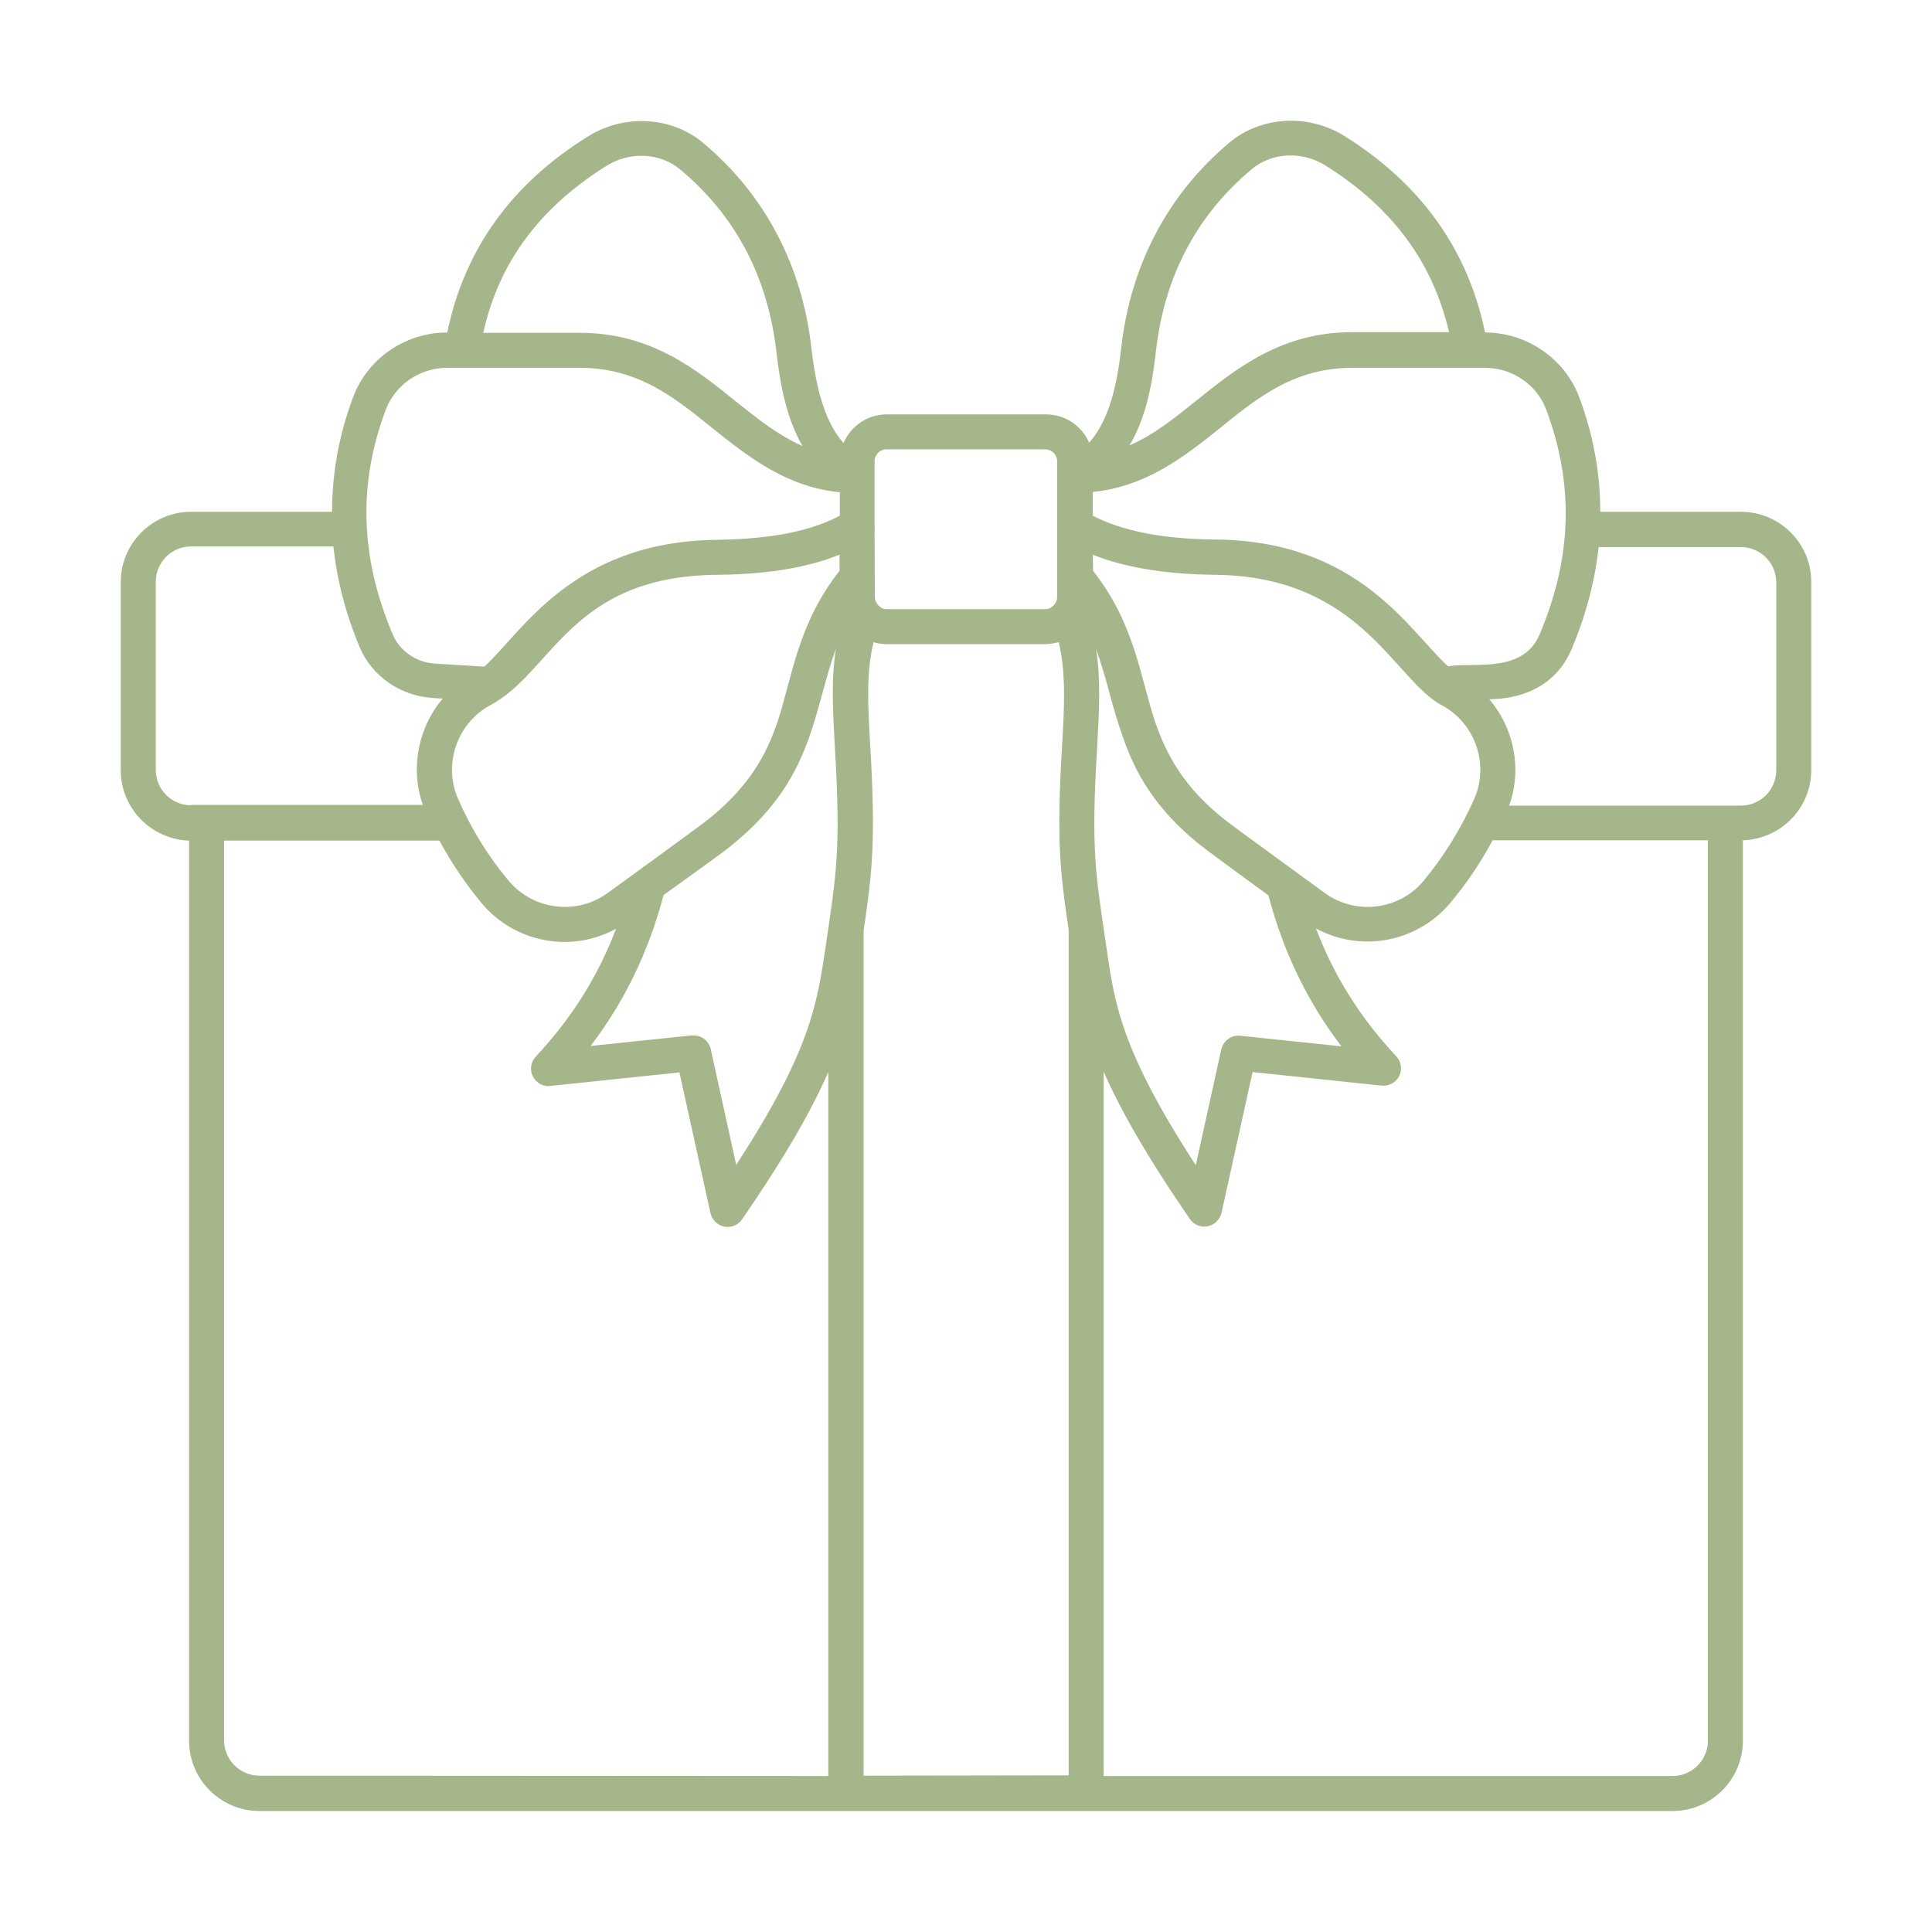 <?xml version="1.0" encoding="UTF-8"?> <svg xmlns="http://www.w3.org/2000/svg" width="48" height="48" viewBox="0 0 48 48" fill="none"><path d="M43.253 12.715H39.758C39.758 11.755 39.586 10.803 39.233 9.86C38.872 8.908 37.929 8.26 36.895 8.26C36.477 6.218 35.312 4.577 33.417 3.388C32.523 2.822 31.342 2.879 30.554 3.535C29.02 4.815 28.085 6.587 27.855 8.654C27.732 9.786 27.478 10.524 27.06 11C26.879 10.582 26.469 10.295 25.985 10.295H22.031C21.547 10.295 21.137 10.59 20.957 11.008C20.538 10.533 20.292 9.794 20.161 8.662C19.931 6.595 18.996 4.823 17.462 3.544C16.675 2.887 15.493 2.83 14.599 3.396C12.696 4.577 11.531 6.218 11.113 8.26C10.079 8.26 9.136 8.9 8.775 9.86C8.422 10.803 8.25 11.755 8.25 12.715H4.747C3.788 12.715 3 13.494 3 14.462V19.138C3 20.081 3.755 20.852 4.698 20.885V43.247C4.698 44.215 5.486 44.994 6.445 44.994H41.555C42.523 44.994 43.302 44.206 43.302 43.247V20.877C44.245 20.844 45 20.081 45 19.13V14.454C45 13.494 44.212 12.715 43.253 12.715ZM28.717 8.744C28.922 6.882 29.726 5.348 31.104 4.2C31.604 3.781 32.359 3.749 32.941 4.118C34.598 5.16 35.599 6.521 36.001 8.252H33.598C31.834 8.252 30.718 9.155 29.726 9.95C29.184 10.385 28.668 10.803 28.061 11.066C28.471 10.385 28.627 9.54 28.717 8.744ZM27.15 12.223C28.43 12.091 29.34 11.419 30.316 10.631C31.268 9.86 32.17 9.138 33.606 9.138C33.688 9.138 36.944 9.138 36.895 9.138C37.568 9.138 38.183 9.556 38.413 10.172C39.11 12.026 39.061 13.855 38.249 15.766C37.839 16.742 36.6 16.447 35.977 16.554C35.009 15.676 33.77 13.437 30.193 13.404C29.193 13.396 28.036 13.273 27.15 12.813V12.223ZM27.15 13.781C28.061 14.15 29.201 14.273 30.185 14.281C33.803 14.314 34.639 16.898 35.821 17.522C36.649 17.965 37.002 18.982 36.633 19.835C36.288 20.614 35.853 21.303 35.353 21.902C34.746 22.616 33.672 22.739 32.917 22.189C32.876 22.157 30.628 20.524 30.456 20.385C29.414 19.573 28.979 18.752 28.692 17.916C28.315 16.759 28.184 15.487 27.158 14.183L27.15 13.781ZM27.257 18.588C27.306 17.702 27.355 16.898 27.232 16.127C27.486 16.816 27.634 17.587 27.905 18.334C28.208 19.203 28.7 20.098 29.816 20.992C30.062 21.189 31.563 22.279 31.514 22.247C31.883 23.649 32.482 24.888 33.327 25.996L30.817 25.733C30.595 25.708 30.39 25.856 30.341 26.078L29.709 28.949C27.864 26.11 27.691 24.954 27.486 23.518C27.224 21.73 27.101 21.156 27.257 18.588ZM21.728 11.46C21.728 11.296 21.859 11.164 22.023 11.164H25.969C26.133 11.164 26.264 11.296 26.264 11.46C26.264 11.501 26.264 15.069 26.264 14.839C26.264 14.979 26.141 15.135 25.969 15.135H22.031C21.859 15.135 21.736 14.971 21.736 14.839C21.728 13.716 21.728 12.444 21.728 11.46ZM11.375 19.835C11.006 18.982 11.359 17.965 12.179 17.522C13.73 16.701 14.173 14.314 17.815 14.281C18.816 14.273 19.931 14.158 20.858 13.781V14.183C19.825 15.496 19.693 16.775 19.324 17.916C19.045 18.744 18.61 19.548 17.593 20.36C17.388 20.524 15.05 22.222 15.091 22.189C14.337 22.739 13.27 22.616 12.655 21.902C12.146 21.303 11.712 20.606 11.375 19.835ZM18.209 20.975C19.308 20.081 19.792 19.195 20.104 18.317C20.366 17.579 20.514 16.808 20.768 16.119C20.645 16.89 20.694 17.694 20.743 18.58C20.891 21.107 20.784 21.672 20.514 23.51C20.3 24.946 20.136 26.102 18.291 28.941L17.659 26.069C17.618 25.864 17.438 25.725 17.232 25.725C17.216 25.725 17.2 25.725 17.183 25.725L14.673 25.987C15.518 24.88 16.117 23.641 16.486 22.238C17.798 21.287 17.954 21.189 18.209 20.975ZM15.059 4.126C15.641 3.757 16.396 3.79 16.896 4.208C18.274 5.356 19.078 6.882 19.291 8.753C19.382 9.548 19.538 10.393 19.939 11.082C19.332 10.812 18.816 10.401 18.274 9.967C17.29 9.171 16.166 8.269 14.411 8.269H12.007C12.393 6.521 13.402 5.168 15.059 4.126ZM9.587 10.172C9.825 9.556 10.432 9.138 11.113 9.138C11.236 9.138 14.599 9.138 14.402 9.138C15.838 9.138 16.74 9.86 17.692 10.631C18.652 11.402 19.57 12.1 20.866 12.231V12.813C19.964 13.289 18.816 13.396 17.79 13.412C14.214 13.461 12.959 15.725 12.032 16.562L10.818 16.488C10.35 16.463 9.932 16.176 9.759 15.766C8.947 13.855 8.89 12.017 9.587 10.172ZM4.747 20.007C4.263 20.007 3.87 19.613 3.87 19.13V14.454C3.87 13.97 4.263 13.576 4.747 13.576H8.283C8.373 14.413 8.586 15.249 8.939 16.086C9.243 16.8 9.948 17.292 10.752 17.341L10.998 17.358C10.391 18.071 10.186 19.088 10.506 19.999H4.747V20.007ZM6.445 44.116C5.961 44.116 5.568 43.722 5.568 43.239V20.885H10.916C11.228 21.459 11.589 21.992 11.991 22.468C12.786 23.395 14.156 23.699 15.305 23.075C14.854 24.265 14.197 25.306 13.311 26.25C13.188 26.381 13.155 26.578 13.238 26.742C13.319 26.906 13.5 27.005 13.672 26.98L16.88 26.644L17.651 30.138C17.692 30.31 17.823 30.442 17.995 30.474C18.159 30.507 18.34 30.442 18.438 30.294C19.521 28.719 20.169 27.571 20.579 26.635V44.124L6.445 44.116ZM21.457 44.116V23.116C21.67 21.681 21.761 20.893 21.621 18.531C21.564 17.538 21.515 16.718 21.703 15.955C21.81 15.988 21.916 16.004 22.031 16.004H25.977C26.092 16.004 26.198 15.979 26.305 15.955C26.485 16.718 26.445 17.538 26.387 18.523C26.248 20.86 26.33 21.623 26.551 23.1V44.108L21.457 44.116ZM42.432 43.247C42.432 43.731 42.039 44.124 41.555 44.124H27.421V26.627C27.831 27.562 28.479 28.711 29.562 30.286C29.66 30.433 29.841 30.499 30.005 30.466C30.177 30.433 30.308 30.302 30.349 30.13L31.12 26.635L34.328 26.972C34.508 26.988 34.681 26.898 34.763 26.734C34.844 26.57 34.812 26.373 34.689 26.242C33.803 25.298 33.147 24.256 32.695 23.067C33.827 23.682 35.206 23.395 36.009 22.46C36.411 21.984 36.772 21.459 37.084 20.877H42.432V43.247ZM44.13 19.138C44.13 19.622 43.737 20.015 43.253 20.015H37.494C37.822 19.105 37.617 18.096 37.002 17.374C37.059 17.358 38.495 17.456 39.053 16.111C39.406 15.274 39.627 14.429 39.717 13.592H43.253C43.737 13.592 44.13 13.986 44.13 14.47V19.138Z" fill="#A6B68B"></path></svg> 